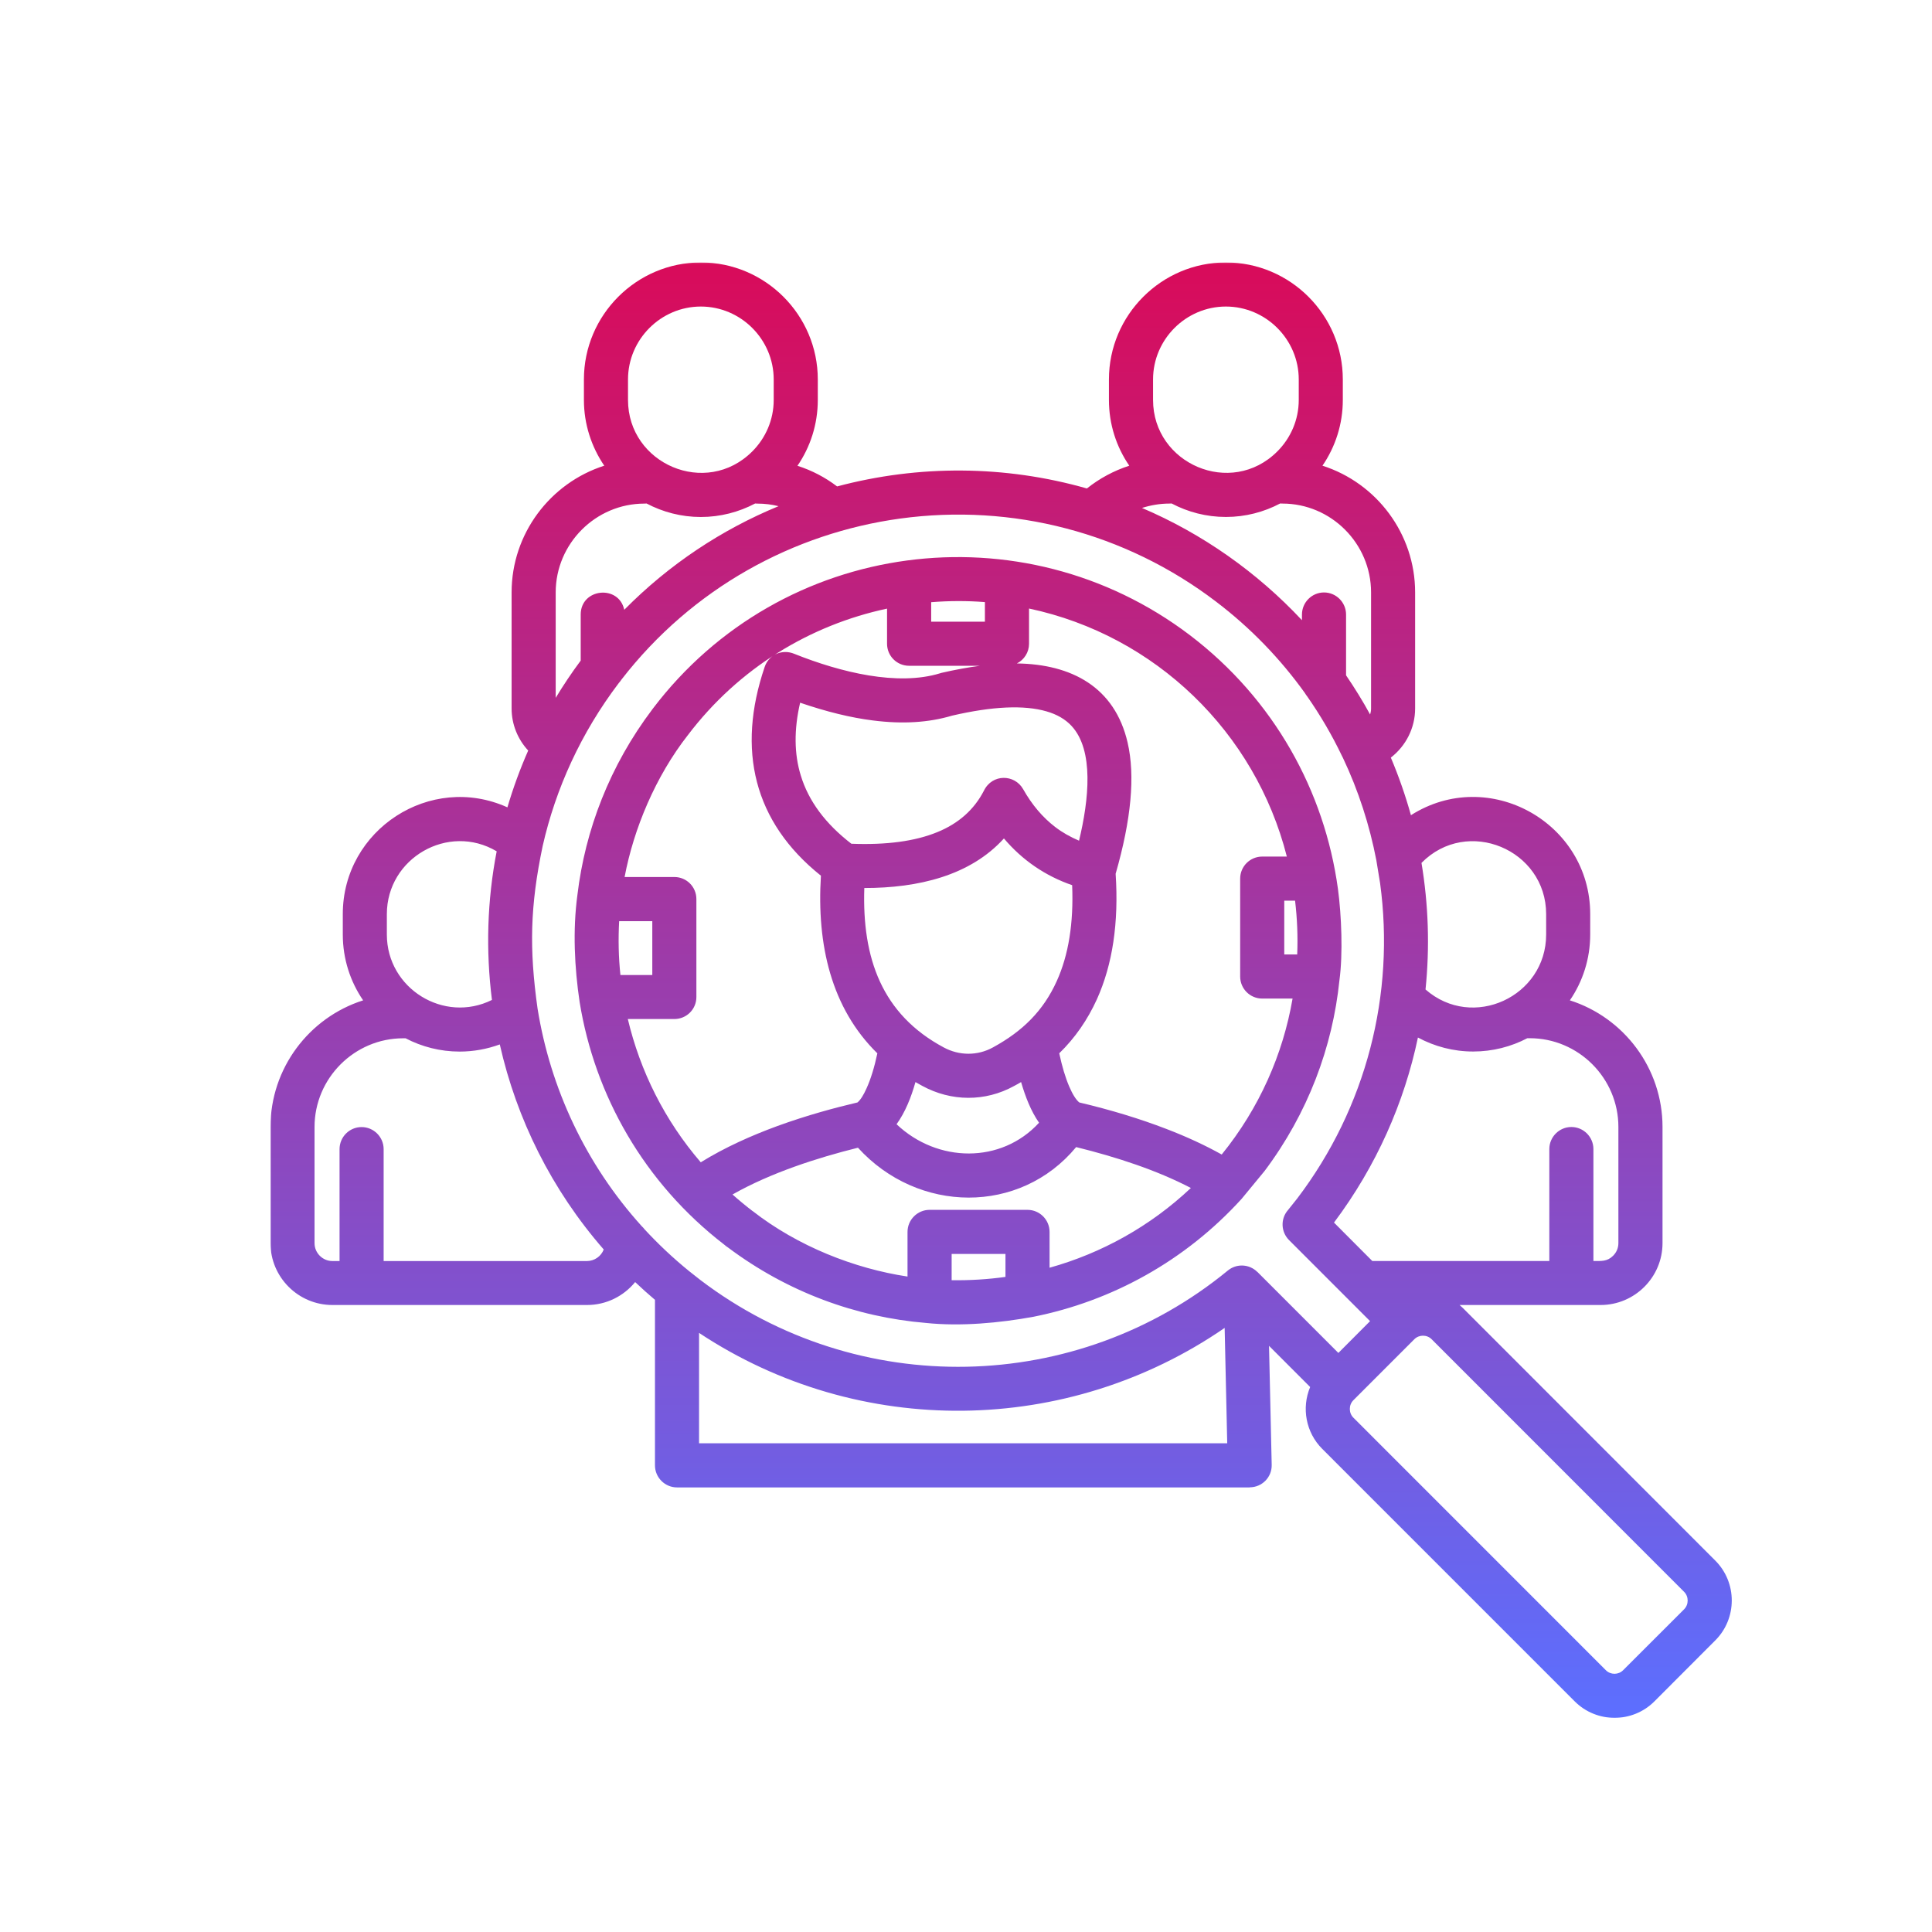 <svg width="1200" height="1200" viewBox="0 0 1200 1200" fill="none" xmlns="http://www.w3.org/2000/svg">
<g clip-path="url(#clip0_1056_1848)">
<mask id="mask0_1056_1848" style="mask-type:luminance" maskUnits="userSpaceOnUse" x="168" y="163" width="908" height="905">
<path d="M168 163.062H1076V1067.67H168V163.062Z" fill="white"/>
</mask>
<g mask="url(#mask0_1056_1848)">
<path d="M788.214 835.927L789.875 909.885C790.031 917.479 783.948 923.76 776.24 923.802V923.859H420.505C412.974 923.859 406.813 917.698 406.813 910.161V807.354C402.604 803.813 398.5 800.094 394.505 796.318C387.349 805.083 376.552 810.563 364.615 810.563C311.88 810.563 259.141 810.563 206.479 810.563C185.292 810.563 168 793.302 168 772.125V699.948C168 663.604 191.906 632.036 225.552 621.333C217.568 609.688 212.917 595.594 212.917 580.448V567.745C212.917 515.255 267.375 479.875 315.167 501.458C318.667 489.542 322.99 477.719 328.073 466.172C321.583 459.188 317.766 449.911 317.766 440.047V367.927C317.766 331.583 341.672 300.016 375.318 289.25C367.396 277.604 362.682 263.516 362.682 248.427V235.667C362.682 195.661 395.349 163 435.313 163C475.297 163 507.948 195.682 507.948 235.667V248.427C507.948 263.573 503.292 277.667 495.313 289.313C504.229 292.146 512.505 296.474 519.938 302.13C570.568 288.646 624.245 288.88 675.083 303.401C682.948 297.141 691.828 292.365 701.417 289.25C693.432 277.604 688.776 263.573 688.776 248.427V235.667C688.776 195.661 721.448 163 761.411 163C801.396 163 834.047 195.682 834.047 235.667V248.427C834.047 263.516 829.391 277.604 821.406 289.25C855.073 300.016 878.958 331.583 878.958 367.927V440.047C878.958 452.198 873.188 463.354 863.875 470.557C868.807 482.203 872.974 494.198 876.359 506.333C924.656 475.646 987.703 510.932 987.703 567.745V580.448C987.703 595.594 983.047 609.688 975.068 621.333C1008.73 632.036 1032.62 663.604 1032.62 699.948V772.125C1032.62 793.323 1015.33 810.563 994.141 810.563H906.583C907.302 811.172 907.969 811.776 908.635 812.443L1065.41 969.323C1079.04 982.964 1079.04 1005.22 1065.41 1018.86L1027.59 1056.75C1013.96 1070.39 991.714 1070.39 978.078 1056.75L821.25 899.906C811.042 889.688 808.339 874.443 813.76 861.505L788.214 835.927ZM428 789.505L434.979 795.005C532.969 869.51 668.885 866.188 762.646 789.135C768.141 784.63 776.063 785.141 780.932 790.016H780.995L831.286 840.333L850.969 820.583L800.672 770.266C795.51 765.099 795.292 756.958 800.005 751.578L805.719 744.417C848.698 687.833 866.594 617.479 857.188 548.469L854.859 534.26C850.651 512.458 843.766 491.104 834.182 470.849C833.906 470.344 833.635 469.854 833.401 469.302C827.297 456.547 820.099 444.234 811.88 432.474C811.391 431.865 810.943 431.26 810.552 430.536C795.411 409.396 776.943 390.099 755.151 373.563C698.932 330.781 628.781 312.599 559.24 322.073C492.984 331.115 430.031 365.188 385.958 422.156C385.51 422.88 384.964 423.547 384.411 424.156C360.844 455.214 345.151 489.776 337.052 525.51C329.229 562.854 328.682 589.313 333.885 626.422C341.807 675.797 363.719 723.063 398.656 761.677C399.26 762.224 399.828 762.849 400.318 763.516C408.807 772.693 418.021 781.401 428 789.505ZM434.198 827.885V896.464H762.255L760.651 824.792C663.271 891.865 533.786 893.859 434.198 827.885ZM360.021 622.406C356.813 600.938 355.698 577.688 358.63 555.948C363.464 515.396 378.76 475.568 405.151 440.615L405.422 440.224L405.484 440.161C485.453 334.693 635 315.458 739.13 394.563C791.302 434.292 822.698 491.323 831.016 552.073C833.224 568.432 834.182 592.505 831.953 608.828C827.688 650.432 812.37 691.438 785.495 727.271L771.193 744.63C735.979 783.359 690.401 808.156 641.927 817.865C620.74 821.74 596.682 823.969 575.047 821.698C531.911 818.099 489.266 802.677 452.156 774.828C451.375 774.318 450.609 773.771 449.885 773.104C399.927 734.63 369.391 680.203 360.021 622.406ZM385.354 605.599H405.151V572.151H384.568C383.964 583.286 384.177 594.5 385.354 605.599ZM387.953 544.729H418.844C426.432 544.729 432.536 550.839 432.536 558.432V619.297C432.536 626.849 426.432 632.938 418.844 632.938H389.948C397.599 665.229 412.797 695.859 435.255 721.927C450.182 712.672 466.75 705.292 482.828 699.401C501.411 692.63 519.156 687.911 532.578 684.76C534.417 683.255 536.292 680.318 538.229 675.995C540.771 670.396 543.063 663.115 544.938 654.25C516.318 626.188 507.224 586.849 509.885 543.911C468.078 510.521 457.479 465.682 474.948 414.25C477.49 406.719 485.703 402.88 493.474 406.151C522.188 417.635 557.516 426.286 583.906 418.188C584.182 418.068 584.51 417.969 584.844 417.911C593.219 415.974 601.198 414.526 608.693 413.526H564.656C557.068 413.526 550.964 407.422 550.964 399.828V378.026C503.333 388.182 458.964 414.797 427.255 456.583C407.146 482.26 393.609 514.729 387.953 544.729ZM624.516 793.109V778.859H591.083V795.161C602.219 795.318 613.484 794.651 624.516 793.109ZM563.677 792.891V765.161C563.677 757.625 569.844 751.458 577.375 751.458H638.208C645.76 751.458 651.906 757.625 651.906 765.161V787.411C684.063 778.427 714.344 761.776 739.677 737.875C718.339 726.781 693.708 718.74 668.417 712.474C633.594 754.573 570.214 753.906 532.891 712.865C507.891 719.068 478.76 728.406 454.974 741.927C458.964 745.469 463.13 748.917 467.396 752.182H467.453C495.526 774.125 530.797 787.938 563.677 792.891ZM804.391 559.427H797.677V592.818H805.719C806.172 581.682 805.719 570.469 804.391 559.427ZM802.844 620.234H783.984C776.453 620.234 770.292 614.13 770.292 606.536V545.729C770.292 538.135 776.453 532.031 783.984 532.031H799.281C779.661 454.802 717.708 394.661 639.151 377.969V399.828C639.151 405.208 636.099 409.807 631.62 412.078C665.557 412.531 692.396 426.719 700.38 461.224C705.151 481.849 702.646 508.995 692.943 542.714C694.938 573.068 691.068 599.021 681.307 620.667C675.474 633.484 667.729 644.682 657.911 654.229C659.688 662.49 661.745 669.318 664.073 674.76C666.182 679.693 668.276 683.021 670.333 684.74C690.068 689.401 708.083 694.901 724.344 701.161C737.094 706.036 748.578 711.38 758.828 717.094C782.208 688.245 796.859 654.917 802.844 620.234ZM578.37 374.031V386.13H611.745V373.974C600.615 373.094 589.464 373.151 578.37 374.031ZM556.87 698.286C582.266 722.359 621.917 722.964 645.37 697.344C640.323 690.125 636.88 681.198 634.219 672.099C632.771 672.943 631.344 673.76 629.839 674.547C611.917 684.427 590.755 684.255 572.776 674.427C571.385 673.646 570 672.88 568.609 672.099C565.911 681.651 562.234 690.87 556.87 698.286ZM536.839 551.563C535.391 595.224 547.813 630.063 586.193 650.589C595.781 655.755 607.109 655.854 616.693 650.589C635.318 640.432 648.068 627.734 656.344 609.432C663.719 593.172 666.891 573.323 665.932 549.802C649.182 544.026 634.922 534.203 623.557 520.776C602.547 543.948 570.234 551.563 536.839 551.563ZM655.406 513.672C659.906 517.115 664.833 519.875 670.214 522.167C676.318 496.823 679.641 465.979 665.5 450.828C661.667 446.719 656.521 443.724 650.026 441.849C636.057 437.797 616.479 438.677 591.302 444.51C576.823 448.833 560.589 449.833 542.281 447.5C528.411 445.781 513.385 442.063 496.974 436.464C493.099 453.156 493.255 468.25 497.365 481.615C502.198 497.583 512.781 511.734 528.802 524.063C550.594 524.906 568.396 522.516 582.203 516.844C595.411 511.458 605.052 502.87 611.099 491.167C616.302 480.458 630.229 480.849 635.49 490.167C640.99 499.911 647.641 507.724 655.406 513.672ZM878.469 831.818L840.599 869.708C837.667 872.646 837.667 877.594 840.599 880.531L997.406 1037.38C1000.34 1040.36 1005.23 1040.36 1008.17 1037.38L1046.04 999.542C1048.97 996.604 1048.97 991.656 1046.04 988.719L889.229 831.839C886.297 828.88 881.422 828.88 878.469 831.818ZM374.984 776.078C342.609 738.974 320.859 695.036 310.432 648.714C302.547 651.589 294.135 653.156 285.526 653.156C273.438 653.156 261.958 650.161 251.922 644.896H250.432C220.151 644.896 195.365 669.693 195.365 699.99V772.167C195.365 778.214 200.354 783.26 206.458 783.26H210.901V713.745C210.901 706.214 217 700.047 224.594 700.047C232.125 700.047 238.286 706.214 238.286 713.745V783.26H364.599C369.271 783.224 373.38 780.286 374.984 776.078ZM305.557 621.078C301.688 590.51 302.568 559.333 308.495 528.76C278.448 510.953 240.281 532.969 240.281 567.766V580.469C240.302 614.031 275.786 635.875 305.557 621.078ZM345.151 433.448C349.927 425.563 355.073 417.854 360.688 410.318V381.688C360.688 365.38 384.318 362.938 387.74 378.75C415.693 350.448 448.401 328.88 483.552 314.401C479.385 313.344 474.964 312.797 470.406 312.797C469.958 312.797 469.526 312.797 469.021 312.734C458.927 318.057 447.443 321.115 435.313 321.115C423.167 321.115 411.682 318.057 401.609 312.734C401.156 312.797 400.729 312.797 400.219 312.797C369.995 312.797 345.151 337.651 345.151 367.948V433.448ZM709.297 315.495C746.682 331.427 780.719 355.323 808.672 385.229V381.688C808.672 374.151 814.833 367.984 822.365 367.984C829.896 367.984 836.063 374.151 836.063 381.688V419.458C841.438 427.344 846.427 435.427 850.984 443.766C851.375 442.589 851.594 441.375 851.594 440.047V367.927C851.594 337.63 826.807 312.776 796.526 312.776C796.073 312.776 795.589 312.776 795.135 312.719C785.042 318.042 773.557 321.094 761.432 321.094C749.281 321.094 737.802 318.042 727.724 312.719C727.276 312.776 726.786 312.776 726.339 312.776C720.391 312.776 714.677 313.792 709.297 315.495ZM882.911 535.964C887.234 561.875 888.115 588.276 885.417 614.578C914.641 640.219 960.339 619.021 960.339 580.469V567.766C960.318 527.703 911.354 507.115 882.911 535.964ZM880.698 644.427C872.208 684.859 854.974 724.141 828.568 759.365L852.354 783.224H962.313V713.708C962.313 706.172 968.474 700.005 976.005 700.005C983.557 700.005 989.698 706.172 989.698 713.708V783.224C994.474 783.224 998.25 783.672 1001.95 779.953C1004 777.901 1005.21 775.182 1005.21 772.125V699.948C1005.21 669.651 980.427 644.854 950.146 644.854H948.641C938.604 650.12 927.12 653.115 915.031 653.115C902.885 653.135 891.068 650.021 880.698 644.427ZM761.432 190.396C736.589 190.396 716.182 210.813 716.182 235.667V248.427C716.182 288.099 764.641 309.115 793.375 280.385C801.594 272.167 806.677 260.854 806.677 248.427V235.667C806.677 210.813 786.255 190.396 761.432 190.396ZM435.313 190.396C410.469 190.396 390.068 210.813 390.068 235.667V248.427C390.068 288.156 438.521 309.115 467.26 280.385C475.474 272.167 480.563 260.854 480.563 248.427V235.667C480.563 210.813 460.156 190.396 435.313 190.396Z" fill="url(#paint0_linear_1056_1848)"/>
</g>
</g>
<defs>
<linearGradient id="paint0_linear_1056_1848" x1="621.814" y1="163" x2="621.814" y2="1066.98" gradientUnits="userSpaceOnUse">
<stop stop-color="#D90B5A"/>
<stop offset="1" stop-color="#5C6FFF"/>
</linearGradient>
<clipPath id="clip0_1056_1848">
<rect width="1200" height="1200" fill="white"/>
</clipPath>
</defs>
</svg>

